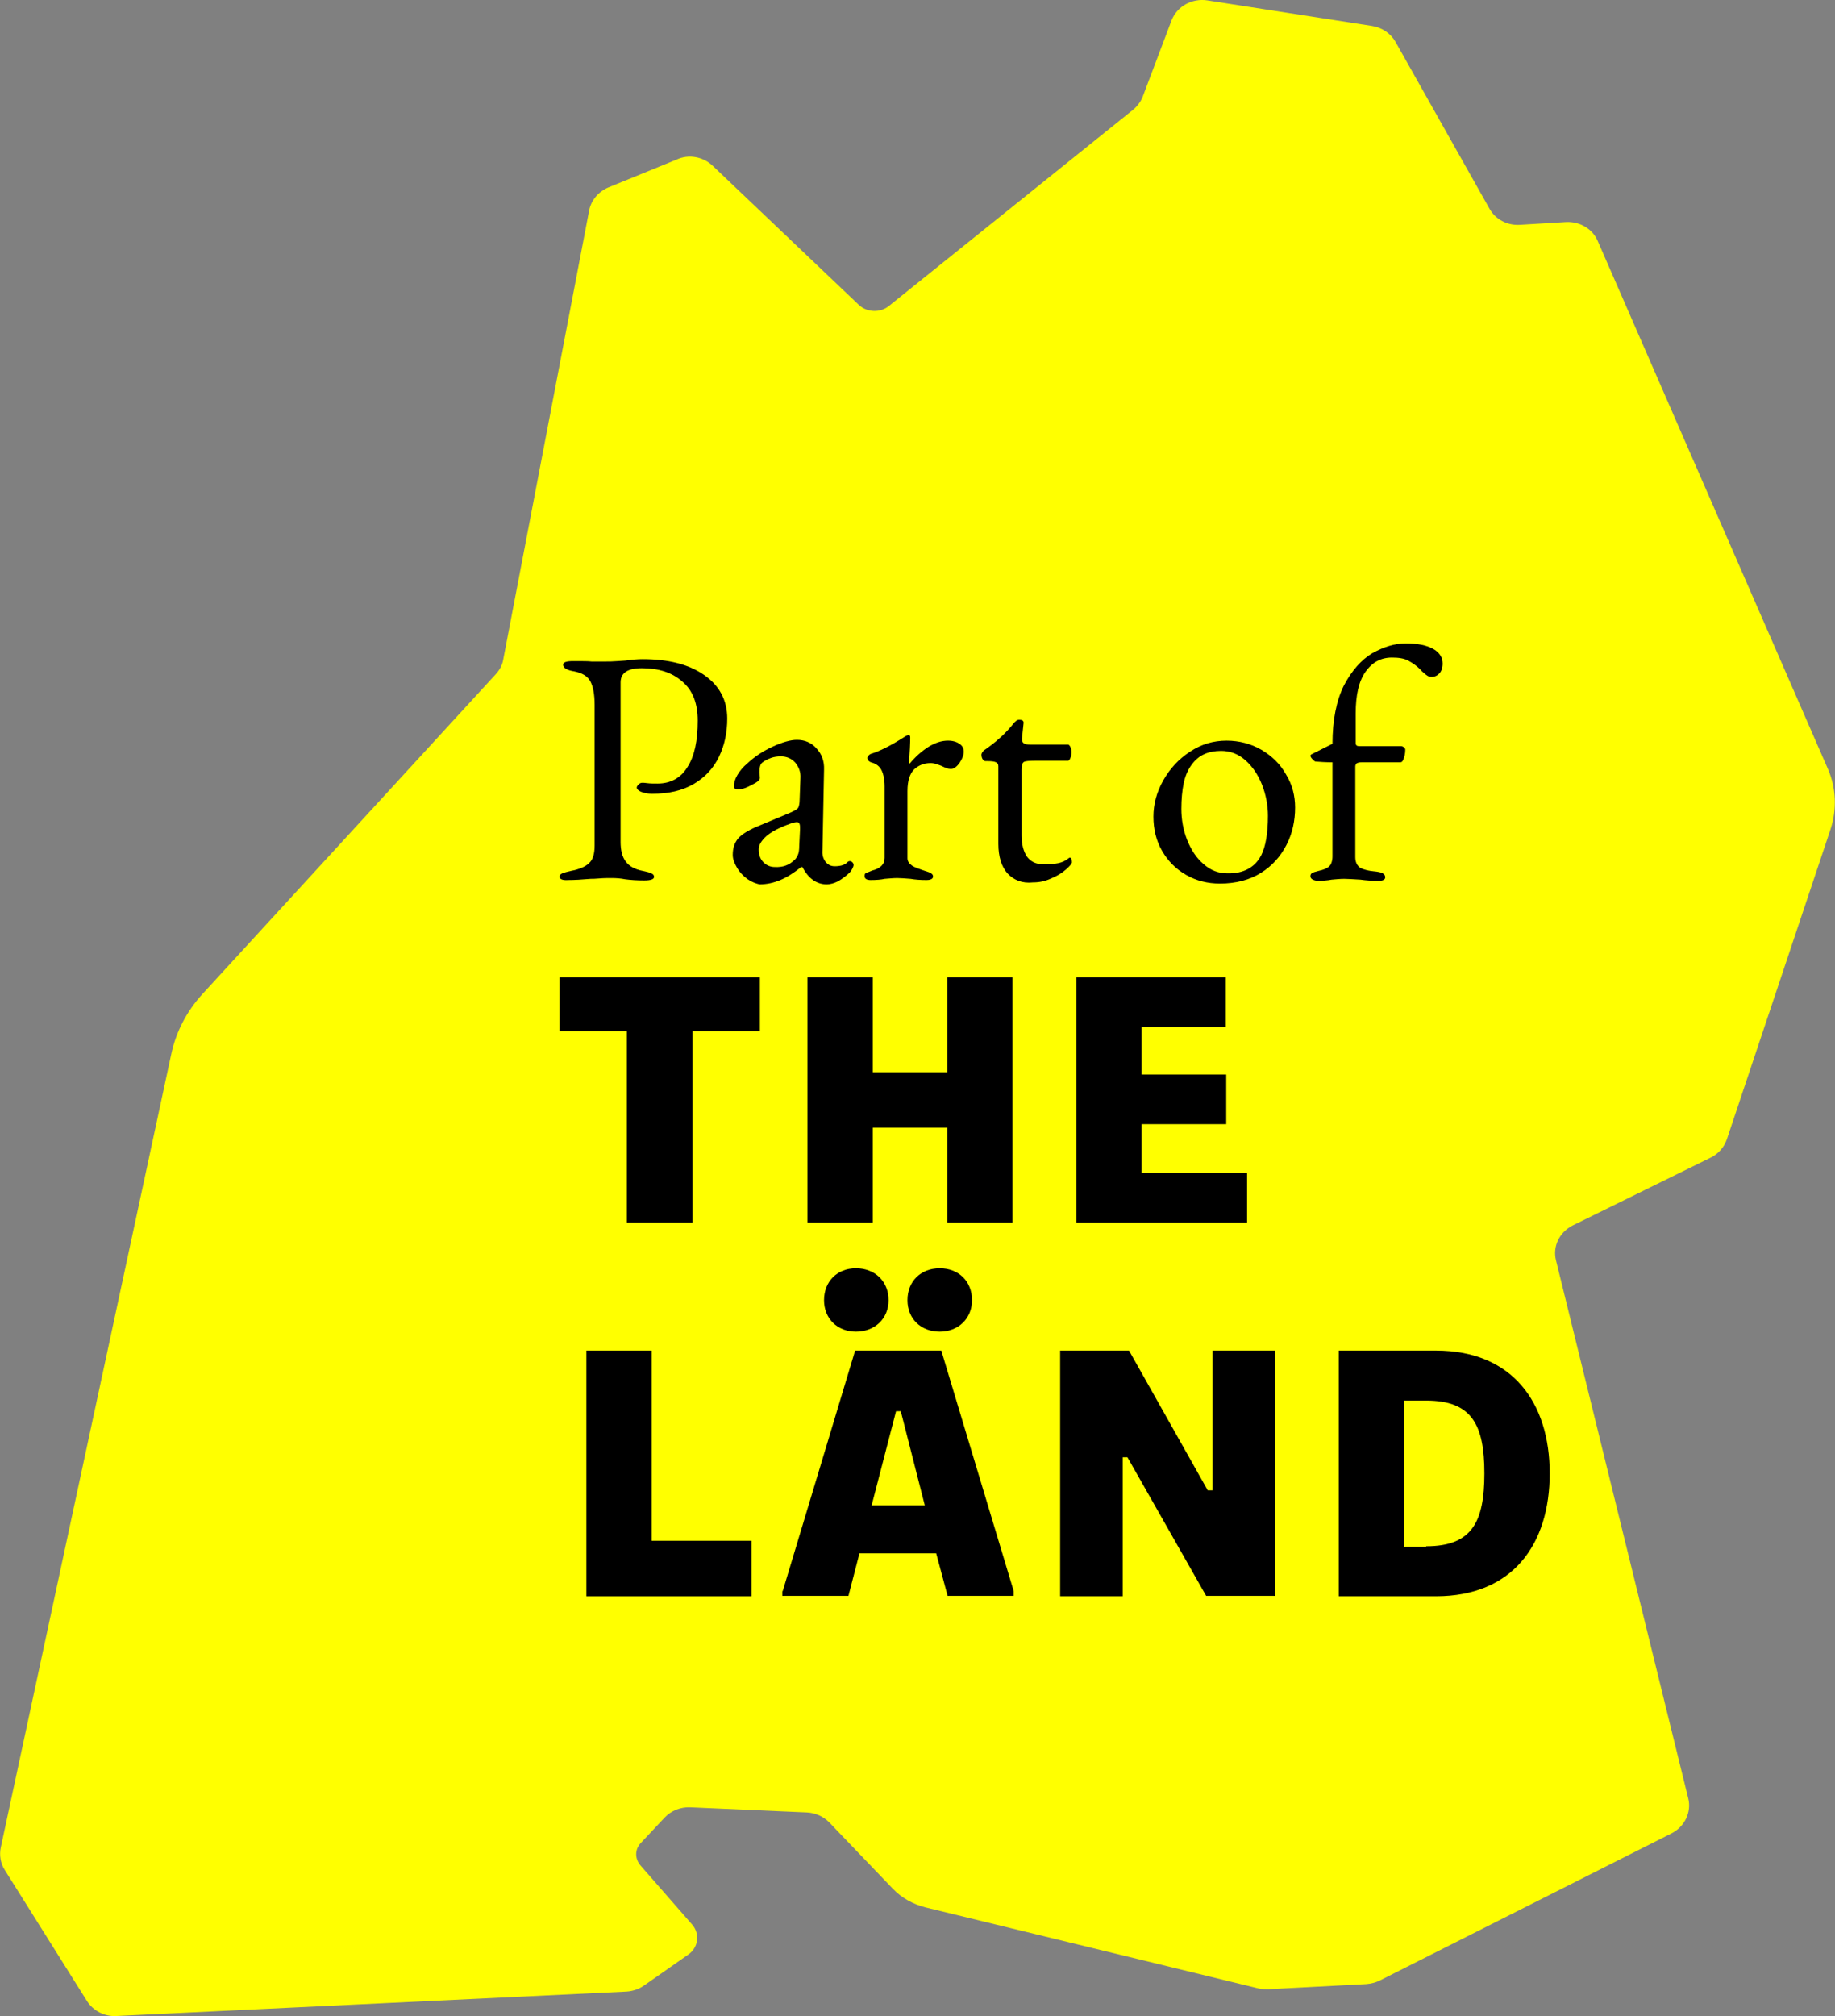 <?xml version="1.0" encoding="UTF-8"?>
<svg xmlns="http://www.w3.org/2000/svg" xmlns:xlink="http://www.w3.org/1999/xlink" version="1.1" id="Ebene_1" x="0px" y="0px" viewBox="0 0 466.3 512" style="enable-background:new 0 0 466.3 512;" xml:space="preserve">
<rect x="0" y="0" width="466.3" height="512" fill="#808080" stroke="none"/>
<style type="text/css">
	.st0{fill:#FFFF00;}
</style>
<path class="st0" d="M181,42l37.2,35.4c2.1,2,5.5,2.1,7.7,0.3l62-49.8c1.1-0.9,2-2.1,2.5-3.4l7.3-19.3c1.4-3.6,5.2-5.7,9.1-5.1  l41.9,6.5c2.5,0.4,4.7,1.9,5.9,4L378.5,53c1.5,2.7,4.5,4.3,7.7,4.1l11.7-0.7c3.5-0.2,6.8,1.7,8.1,4.8l58.5,134.1  c2.1,4.8,2.3,10.2,0.7,15.2l-26.4,78.9c-0.7,2-2.2,3.7-4.1,4.6l-35,17.2c-3.4,1.7-5.2,5.3-4.3,8.9L429,456.7  c0.9,3.5-0.9,7.2-4.2,8.9L350.6,503c-1,0.5-2.2,0.8-3.4,0.9l-24.9,1.3c-0.8,0-1.7,0-2.5-0.2l-84.7-20.6c-3.1-0.8-6-2.4-8.2-4.7  l-16.2-16.9c-1.5-1.5-3.5-2.4-5.7-2.5l-29.6-1.3c-2.4-0.1-4.8,0.8-6.5,2.6l-6.1,6.5c-1.5,1.6-1.5,3.9-0.1,5.6l13.2,15.1  c2,2.3,1.6,5.8-1,7.6l-11.3,7.9c-1.3,0.9-2.8,1.4-4.4,1.5L29.6,512c-3,0.2-5.9-1.3-7.5-3.8L1.2,474.9c-1.1-1.7-1.4-3.8-1-5.7  l43.3-201.4c1.2-5.7,3.9-10.9,7.9-15.3l74.6-81.3c1-1.1,1.7-2.4,1.9-3.8l21.8-113.9c0.5-2.6,2.3-4.8,4.9-5.9l17.4-7.1  C175,39.1,178.6,39.8,181,42"></path>
<g>
	<g>
		<path d="M176,261.9v48.6h-16.7v-48.6h-17.1v-13.7h50.9v13.7H176z"></path>
		<path d="M240.7,286.4h-18.9v24.1h-16.6v-62.3h16.6v24.1h18.9v-24.1h16.6v62.3h-16.6V286.4z"></path>
		<path d="M290.1,260.9v12h21.5v12.6h-21.5v12.4h26.8v12.6h-43.4v-62.3h38v12.6H290.1z"></path>
	</g>
	<path d="M149,405.3V343h16.6v48.3H191v14.1H149z"></path>
	<path d="M198.9,404.1l18.4-61.1h21.9l18.4,61.1v1.2h-16.8l-2.9-10.8h-19.5l-2.8,10.8h-16.8V404.1z M225.8,330.2c0,4.7-3.5,8-8.3,8   c-4.7,0-8.1-3.3-8.1-8c0-4.8,3.4-8.1,8.1-8.1C222.3,322.1,225.8,325.4,225.8,330.2z M235,382.3l-6.1-23.9h-1.2l-6.2,23.9H235z    M247,330.2c0,4.7-3.5,8-8.2,8c-4.8,0-8.2-3.3-8.2-8c0-4.8,3.4-8.1,8.2-8.1C243.6,322.1,247,325.4,247,330.2z"></path>
	<path d="M286.5,370.1h-1.2v35.3h-15.9V343h17.5l20,35.5h1.2V343H324v62.3h-17.5L286.5,370.1z"></path>
	<path d="M340.2,343h24.7c19.4,0,28.9,13.2,28.9,31.2c0,18-9.4,31.2-28.9,31.2h-24.7V343z M362.4,392.7c11.6,0,14.8-6.1,14.8-18.5   c0-12.4-3.2-18.5-14.8-18.5h-5.6v37.1H362.4z"></path>
</g>
<g>
	<path d="M142.2,222.7c0-0.4,0.2-0.7,0.7-0.9c0.5-0.2,1.2-0.4,2.1-0.6c2.2-0.4,3.8-1.1,4.7-2c1-0.9,1.4-2.4,1.4-4.5V179   c0-2.7-0.4-4.7-1.1-6c-0.7-1.3-2.1-2.1-4.1-2.5c-1.9-0.3-2.8-0.9-2.8-1.7c0-0.6,0.8-0.9,2.5-0.9c2.4,0,4,0,4.7,0.1h3.6   c0.8,0,1.8,0,3-0.1c1.1-0.1,2-0.1,2.5-0.2c1.5-0.2,2.8-0.3,3.9-0.3c6.5,0,11.7,1.3,15.6,4c3.9,2.7,5.9,6.4,5.9,11.1   c0,3.6-0.7,6.8-2.1,9.7c-1.4,2.9-3.5,5.2-6.4,6.9c-2.9,1.7-6.4,2.5-10.6,2.5c-1.1,0-2-0.2-2.8-0.5c-0.7-0.3-1.1-0.7-1.1-1.1   c0-0.2,0.2-0.5,0.5-0.8c0.3-0.3,0.6-0.4,0.9-0.4c0.2,0,0.6,0,1.3,0.1c0.7,0.1,1.6,0.1,2.6,0.1c3.3,0,5.9-1.4,7.6-4.2   c1.8-2.8,2.6-6.7,2.6-11.8c0-4.4-1.3-7.7-3.9-9.9c-2.6-2.3-6-3.4-10.3-3.4c-3.6,0-5.4,1.2-5.4,3.6v40.5c0,2.1,0.4,3.8,1.3,5   c0.9,1.2,2.3,2,4.4,2.4c1,0.2,1.7,0.4,2.1,0.6c0.5,0.2,0.7,0.5,0.7,0.9c0,0.6-0.8,0.9-2.5,0.9c-1.8,0-3.4-0.1-4.9-0.3   c-1-0.2-2.1-0.3-3.4-0.3c-1,0-2,0-3.1,0.1c-1,0.1-1.8,0.1-2.2,0.1c-2.3,0.2-4.2,0.3-5.7,0.3C143,223.6,142.2,223.3,142.2,222.7z"></path>
	<path d="M190,223.3c-1.1-0.8-2-1.7-2.7-2.9c-0.7-1.2-1.1-2.2-1.1-3.3c0-1.8,0.5-3.1,1.4-4.2c0.9-1,2.5-2,4.6-2.9l8.6-3.6   c1.1-0.5,1.7-0.8,2-1.2c0.2-0.3,0.4-1.1,0.4-2.2l0.2-5.4c0.1-1.5-0.4-2.8-1.3-3.9c-0.9-1-2.1-1.6-3.7-1.6c-0.8,0-1.7,0.1-2.5,0.4   c-0.8,0.3-1.6,0.7-2.1,1.1c-0.6,0.4-0.8,1.2-0.8,2.5l0.1,1.5c0,0.5-0.7,1.1-2.2,1.8c-1.4,0.8-2.6,1.1-3.4,1.1   c-0.3,0-0.5-0.1-0.7-0.2c-0.2-0.1-0.3-0.3-0.3-0.6c0-0.9,0.3-1.9,0.9-2.9c0.6-1,1.4-2,2.5-2.9c1.9-1.8,4.1-3.2,6.5-4.3   c2.4-1.1,4.5-1.7,6.1-1.7c2,0,3.7,0.7,5,2.2c1.3,1.4,2,3.2,1.9,5.4L209,216c-0.1,1.2,0.2,2.1,0.8,2.9c0.6,0.7,1.3,1.1,2.3,1.1   c1.4,0,2.5-0.3,3.1-0.9c0.3-0.3,0.5-0.4,0.7-0.4c0.3,0,0.5,0.1,0.7,0.3c0.2,0.2,0.3,0.4,0.3,0.7c0,0.2-0.1,0.5-0.3,0.9   c-0.2,0.4-0.4,0.7-0.7,1c-0.9,0.9-1.9,1.6-2.9,2.2c-1,0.5-2,0.8-2.9,0.8c-2.6,0-4.7-1.5-6.2-4.4h-0.3c-1.9,1.5-3.6,2.6-5.3,3.3   c-1.7,0.7-3.4,1.1-5.3,1.1C192.1,224.4,191,224,190,223.3z M202,218.3c0.3-0.3,0.6-0.8,0.8-1.3c0.2-0.5,0.3-1.2,0.3-2.2l0.2-4.2   v-0.5c0-0.5-0.1-0.8-0.2-1c-0.1-0.2-0.3-0.3-0.6-0.3c-0.3,0-0.9,0.1-1.7,0.4c-2.8,1-4.9,2.1-6.1,3.2c-1.2,1.1-1.9,2.2-1.9,3.3   c0,1.4,0.4,2.5,1.2,3.3c0.8,0.8,1.8,1.2,2.9,1.2C199,220.3,200.6,219.7,202,218.3z"></path>
	<path d="M219.7,222.5c0-0.4,0.1-0.7,0.4-0.8c0.3-0.1,0.8-0.3,1.5-0.6c2.1-0.5,3.2-1.6,3.2-3.2v-18.2c0-1.7-0.3-3.1-0.8-4.1   c-0.5-1-1.4-1.7-2.7-2c-0.2-0.1-0.4-0.2-0.6-0.4c-0.2-0.2-0.3-0.5-0.3-0.7c0-0.2,0.1-0.4,0.3-0.6c0.2-0.2,0.3-0.3,0.5-0.4   c2.3-0.7,5.1-2.1,8.4-4.2c0.6-0.4,1-0.6,1.3-0.6c0.3,0,0.4,0.2,0.4,0.6c0,1.5-0.1,3.6-0.3,6.4c0,0.1,0.1,0.2,0.2,0.2   c1.4-1.7,3-3.1,4.7-4.2c1.8-1.1,3.4-1.6,5-1.6c1.2,0,2.2,0.3,2.9,0.8c0.8,0.5,1.1,1.2,1.1,2c0,0.9-0.4,1.9-1.1,2.9   c-0.7,1-1.5,1.5-2.2,1.5c-0.6,0-1.4-0.3-2.4-0.8c-0.2-0.1-0.6-0.2-1.1-0.4c-0.6-0.2-1.1-0.3-1.6-0.3c-1.6,0-3,0.5-4.2,1.6   c-1.1,1.1-1.7,2.9-1.7,5.5V218c0,0.7,0.4,1.3,1.1,1.8c0.7,0.5,1.9,0.9,3.4,1.4c0.7,0.2,1.2,0.4,1.5,0.6c0.3,0.2,0.5,0.4,0.5,0.8   c0,0.6-0.6,0.9-1.7,0.9c-1.5,0-2.9-0.1-4-0.3c-1.4-0.1-2.5-0.2-3.4-0.2c-0.9,0-2,0.1-3.2,0.2c-0.9,0.2-2.1,0.3-3.6,0.3   C220.3,223.5,219.7,223.2,219.7,222.5z"></path>
	<path d="M256,221.8c-1.5-1.7-2.3-4.2-2.3-7.5v-19.7c0-0.5-0.2-0.8-0.6-1c-0.4-0.2-1.1-0.3-2.2-0.3h-0.5c-0.3,0-0.5-0.2-0.7-0.5   c-0.2-0.3-0.3-0.7-0.3-1.2c0-0.1,0.1-0.3,0.2-0.5c0.1-0.2,0.3-0.4,0.4-0.5c3.1-2.1,5.6-4.4,7.5-6.8c0.2-0.3,0.5-0.5,0.7-0.7   c0.2-0.2,0.5-0.3,0.8-0.3c0.8,0,1.2,0.3,1.1,0.9l-0.4,3.8v0.3c0,0.5,0.2,0.8,0.5,1c0.3,0.2,0.8,0.3,1.5,0.3h9.7   c0.2,0,0.4,0.2,0.6,0.6c0.2,0.4,0.3,0.8,0.3,1.3c0,0.5-0.1,1-0.3,1.5c-0.2,0.5-0.4,0.7-0.6,0.7h-8.4c-1.5,0-2.5,0.1-2.8,0.3   c-0.4,0.2-0.6,0.9-0.6,2v16.7c0,2.3,0.5,4.1,1.4,5.4c1,1.3,2.3,1.9,4.2,1.9c1.6,0,2.8-0.1,3.8-0.3c0.9-0.2,1.8-0.6,2.5-1.2l0.3-0.2   c0.4,0,0.6,0.4,0.6,1.2c0,0.3-0.5,0.9-1.5,1.8c-1,0.9-2.3,1.7-3.8,2.3c-1.5,0.7-3,1-4.6,1C259.7,224.4,257.6,223.5,256,221.8z"></path>
	<path d="M301.4,222.2c-2.6-1.5-4.6-3.5-6.1-6.1c-1.5-2.6-2.2-5.5-2.2-8.7c0-3.1,0.8-6.2,2.5-9.2c1.7-3,3.9-5.4,6.8-7.3   c2.9-1.9,5.9-2.8,9.3-2.8c3.2,0,6.2,0.8,8.8,2.3c2.7,1.6,4.8,3.6,6.3,6.3c1.6,2.6,2.3,5.4,2.3,8.4c0,3.4-0.7,6.6-2.2,9.5   c-1.5,2.9-3.6,5.3-6.5,7.1c-2.9,1.8-6.4,2.7-10.4,2.7C306.9,224.4,304,223.7,301.4,222.2z M320.5,217.2c1.1-2.2,1.7-5.5,1.7-10   c0-2.7-0.5-5.3-1.5-7.9c-1-2.5-2.4-4.6-4.2-6.2c-1.8-1.6-3.9-2.4-6.2-2.4c-1.6,0-3.1,0.3-4.2,0.8c-1.2,0.5-2.3,1.4-3.2,2.6   c-1,1.3-1.7,2.9-2.1,4.8c-0.4,1.9-0.6,4.1-0.6,6.5c0,2.8,0.5,5.5,1.5,8c1,2.5,2.4,4.6,4.2,6.1c1.8,1.6,3.8,2.3,6,2.3   C316,221.9,318.9,220.3,320.5,217.2z"></path>
	<path d="M333,222.5c0-0.4,0.2-0.7,0.5-0.8c0.3-0.2,0.8-0.3,1.5-0.5c1.4-0.3,2.3-0.7,2.8-1.2c0.5-0.5,0.8-1.4,0.8-2.5v-23.9   c-1.8,0-3.2-0.1-4.4-0.2c-0.2-0.1-0.4-0.3-0.7-0.6c-0.3-0.3-0.5-0.6-0.5-0.9c0-0.2,0.2-0.3,0.6-0.5l5-2.5c0-6,1-11,2.9-14.8   c2-3.8,4.4-6.5,7.2-8.2c2.9-1.6,5.7-2.5,8.5-2.5c3.1,0,5.4,0.5,7,1.4c1.6,0.9,2.4,2.2,2.4,3.7c0,1.1-0.3,1.9-0.8,2.5   c-0.6,0.6-1.2,0.9-2,0.9c-0.4,0-0.8-0.1-1.1-0.3c-0.3-0.2-0.7-0.5-1-0.8c-0.4-0.3-0.6-0.6-0.8-0.8c-0.9-0.9-1.9-1.6-3-2.2   c-1.1-0.6-2.5-0.8-4.2-0.8c-2.8,0-5,1.2-6.7,3.6c-1.7,2.4-2.5,5.9-2.5,10.6v7.5c0,0.6,0.3,0.8,0.9,0.8h10.6c0.3,0,0.5,0.1,0.8,0.3   c0.2,0.2,0.3,0.4,0.3,0.6c0,1-0.2,1.8-0.5,2.5c-0.2,0.5-0.4,0.7-0.8,0.7h-9.8c-0.6,0-1,0.1-1.3,0.3c-0.2,0.2-0.3,0.5-0.3,0.8v23   c0,1.2,0.4,2,1.1,2.6c0.8,0.5,2.2,0.9,4.5,1.1c1.3,0.2,2,0.6,2,1.4c0,0.6-0.6,0.9-1.7,0.9c-1.7,0-3.2-0.1-4.6-0.3   c-1.8-0.1-3.2-0.2-4.1-0.2c-1,0-2.1,0.1-3.2,0.2c-1,0.2-2.3,0.3-3.8,0.3C333.6,223.5,333,223.2,333,222.5z"></path>
</g>
</svg>
